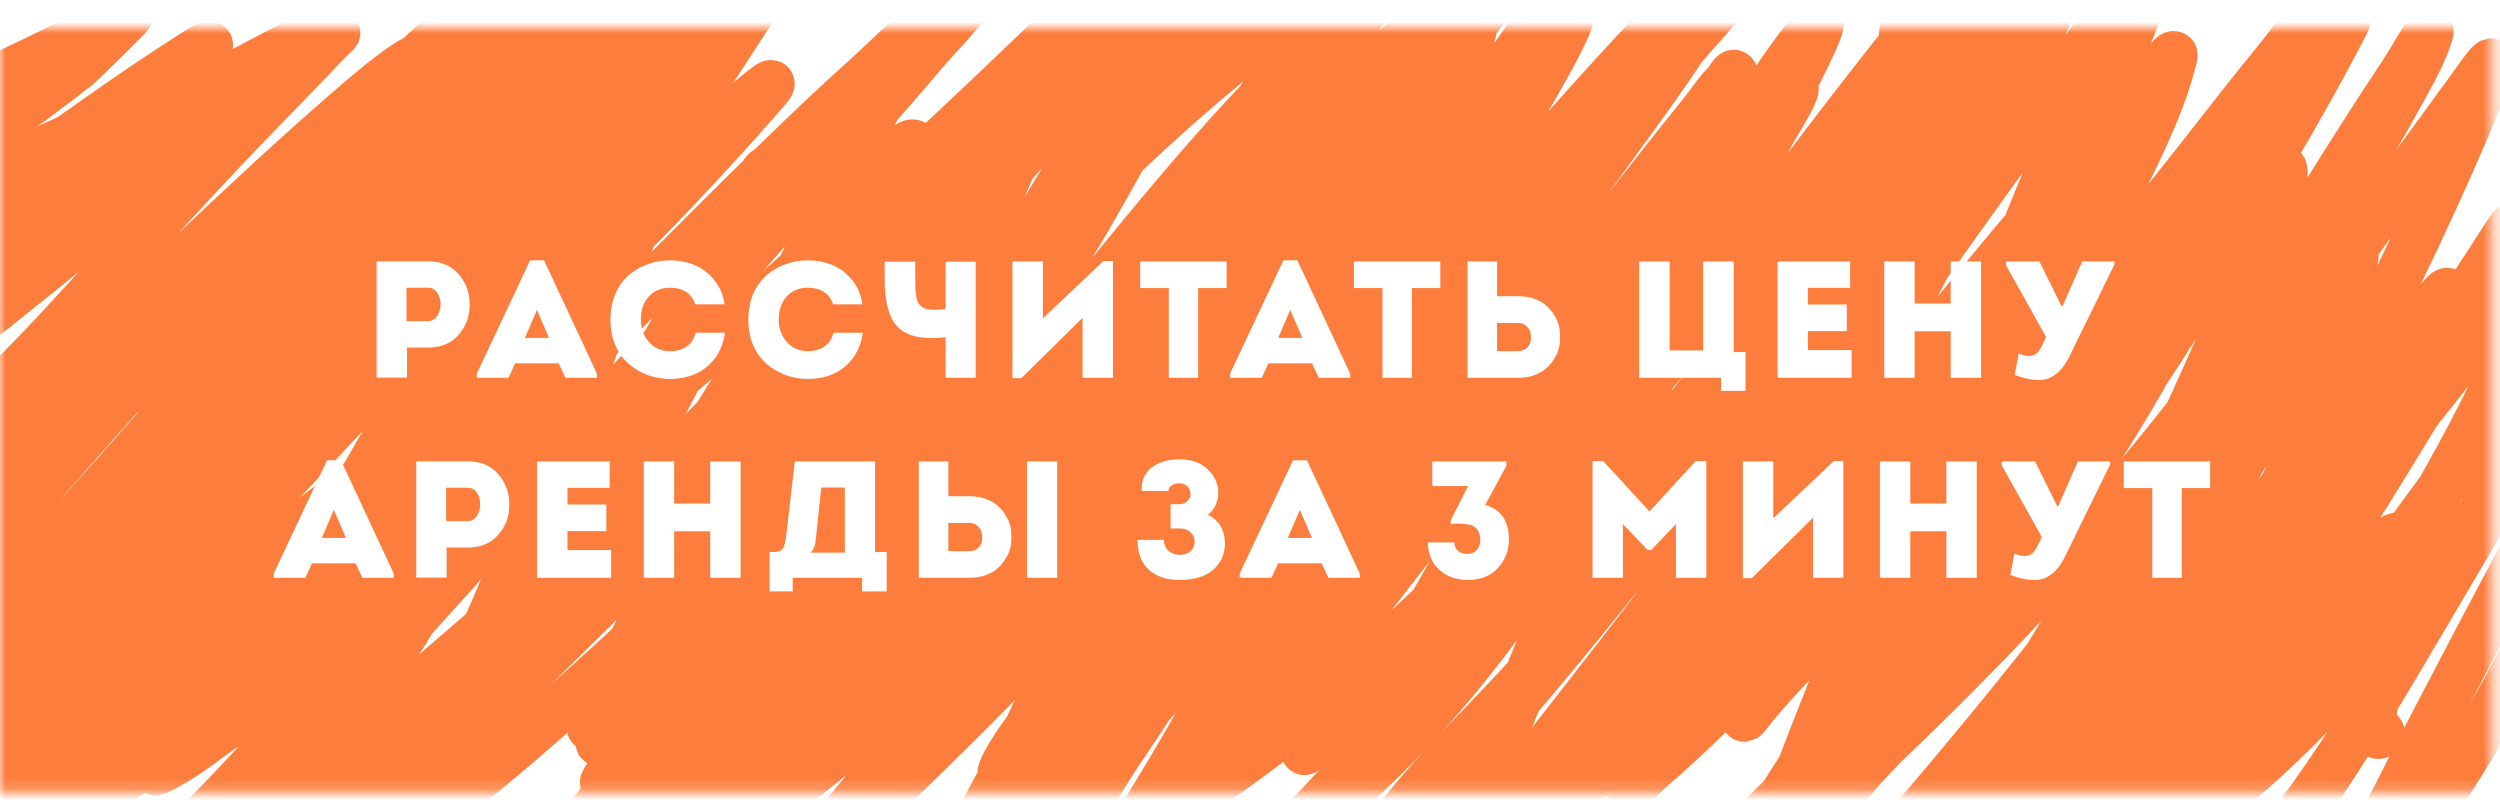 <?xml version="1.0" encoding="UTF-8"?> <svg xmlns="http://www.w3.org/2000/svg" width="225" height="72" viewBox="0 0 225 72" fill="none"><g filter="url(#filter0_d_464_20)"><mask id="mask0_464_20" style="mask-type:alpha" maskUnits="userSpaceOnUse" x="0" y="0" width="225" height="69"><rect width="224.353" height="68.817" fill="#567047"></rect></mask><g mask="url(#mask0_464_20)"><path d="M-14.13 4.88C-15.271 5.164 -16.175 6.281 -17.053 6.986C-19.874 9.253 -23.175 10.937 -26.237 12.848C-29.597 14.944 -33.456 16.839 -36.382 19.543C-37.387 20.473 -36.669 20.306 -35.839 20.023C-32.946 19.037 -30.094 17.87 -27.281 16.685C-18.849 13.133 -10.541 9.251 -2.232 5.422C1.172 3.853 4.544 2.229 7.891 0.541C8.737 0.115 10.562 -1.14 11.669 -1.169C11.857 -1.174 7.133 3.38 7.056 3.44C-2.359 10.892 -12.871 17.128 -23.315 23.006C-32.119 27.96 -41.089 32.677 -50.242 36.96C-51.793 37.685 -53.371 38.353 -54.917 39.087C-56.417 39.8 -55.139 39.454 -54.479 39.212C-47.871 36.794 -41.708 33.064 -35.422 29.951C-24.125 24.359 -12.658 19.188 -1.439 13.431C2.101 11.615 6.044 10.242 9.457 8.196C11.285 7.1 5.84 10.463 4.134 11.742C0.413 14.53 -3.439 17.097 -7.326 19.647C-7.827 19.976 -13.951 24.361 -10.707 22.109C-1.263 15.55 7.72 8.485 17.43 2.293C21.19 -0.105 16.408 3.794 15.719 4.337C7.695 10.663 -1.624 15.512 -10.457 20.586C-16.632 24.134 -22.667 27.842 -28.7 31.62C-29.065 31.849 -29.435 32.069 -29.806 32.288C-30.32 32.59 -30.834 32.823 -29.598 32.246C-25.313 30.244 -21.076 28.139 -16.886 25.947C-2.156 18.239 11.726 8.928 26.531 1.396C27.264 1.023 27.435 0.924 26.845 1.375C24.822 2.921 22.801 4.472 20.77 6.006C9.534 14.492 -1.911 22.651 -12.878 31.495C-17.903 35.547 -23.955 39.573 -28.095 44.615C-29 45.717 -27.645 45.079 -27.197 44.844C-24.102 43.218 -21.204 41.066 -18.389 39.025C-8.592 31.922 0.868 24.322 10.25 16.685C16.754 11.392 23.798 6.439 29.996 0.791C30.338 0.48 30.451 0.289 30.08 0.666C28.469 2.304 26.912 3.993 25.3 5.63C18.456 12.585 11.989 19.829 5.366 26.989C1.765 30.882 -1.954 34.499 -6.031 37.878C-8.047 39.548 -4.142 37.331 -4.028 37.252C10.702 27.089 23.945 14.956 38.388 4.421C41.706 2 41.144 3.019 38.784 5.672C31.116 14.293 22.549 22.321 13.945 29.993C6.331 36.782 -1.782 42.704 -10.29 48.307C-12.183 49.554 -14.18 50.746 -15.925 52.207C-16.103 52.356 -16.285 52.504 -16.427 52.687C-16.641 52.965 -15.818 52.329 -15.55 52.103C5.26 34.574 24.131 14.864 44.211 -3.464C47.187 -6.18 48.733 -7.563 51.642 -10.013C52.647 -10.86 55.3 -13.626 54.752 -12.433C54.076 -10.957 51.734 -8.835 50.828 -7.802C46.976 -3.411 43.087 0.949 39.139 5.255C29.346 15.938 19.554 26.639 7.954 35.416C-2.805 43.557 -14.58 50.522 -26.154 57.443C-27.487 58.24 -31.117 60.533 -27.657 58.194C-17.014 50.998 -6.997 42.494 2.568 33.956C12.132 25.42 21.133 16.274 30.81 7.862C32.391 6.489 34.632 4.538 36.488 3.294C38.026 2.264 38.26 2.717 37.594 4.296C34.589 11.429 29.497 17.874 25.029 24.111C18.126 33.745 10.99 42.908 1.838 50.518C1.616 50.702 -1.192 52.916 -1.773 53.563C-2.476 54.346 0.318 53.066 1.191 52.478C12.608 44.797 22.531 34.041 31.791 23.986C38.678 16.509 45.035 8.469 52.352 1.396C57.799 -3.869 49.685 5.935 49.158 6.548C32.173 26.292 11.839 42.555 -9.204 57.735C-10.785 58.875 -15.603 62.19 -13.963 61.135C-4.733 55.191 4.024 48.226 12.567 41.361C23.052 32.935 33.106 24.029 42.855 14.767C45.967 11.809 49.067 8.835 52.143 5.839C52.739 5.258 54.412 3.447 54.001 4.17C53.644 4.799 52.189 6.379 51.997 6.59C48.422 10.52 44.762 14.365 41.226 18.333C32.662 27.946 24.317 37.622 14.759 46.283C7.418 52.935 -0.309 59.126 -7.785 65.619C-9.983 67.529 -11.407 69.151 -7.66 66.62C1.423 60.486 9.265 52.306 17.013 44.636C30.779 31.007 43.033 16.053 56.422 2.085C58.147 0.286 62.01 -3.57 64.104 -5.424C66.603 -7.637 66.237 -6.555 64.918 -4.34C56.635 9.565 47.615 23.421 37.907 36.355C29.805 47.15 20.626 56.747 10.334 65.452C9.555 66.111 3.007 72.179 7.536 68.081C27.709 49.826 44.634 28.374 64.166 9.51C65.74 7.991 66.879 6.933 68.508 5.63C70.36 4.15 68.823 5.824 68.445 6.256C60.506 15.332 51.892 23.93 42.896 31.954C32.325 41.383 20.963 49.68 9.185 57.526C5.203 60.179 1.143 62.724 -2.817 65.411C-3.558 65.913 -5.582 67.536 -4.716 67.309C-3.458 66.978 -2.019 65.913 -1.105 65.244C4.191 61.365 9.055 56.782 13.84 52.312C28.787 38.346 41.831 22.826 55.42 7.591C58.743 3.866 62.058 0.286 65.523 -3.297C66.895 -4.715 69.762 -8.433 71.89 -9.283C72.474 -9.517 71.618 -8.035 71.305 -7.489C68.83 -3.171 66.043 1.017 63.311 5.172C54.825 18.072 45.945 30.695 35.507 42.112C30.178 47.941 24.498 53.398 18.683 58.736C15.619 61.549 12.046 64.233 9.415 67.496C8.68 68.409 8.429 69.008 9.832 68.289C14.143 66.081 18.132 62.166 21.689 59.028C37.283 45.27 51.561 30.144 66.316 15.517C70.175 11.692 74.006 7.965 78.047 4.337C80.341 2.279 83.832 -1.469 86.856 -2.775C88.744 -3.591 84.553 0.641 83.224 2.21C79.167 7.001 74.959 11.665 70.783 16.352C61.483 26.792 52.188 37.218 41.519 46.304C33.102 53.473 24.012 59.717 15.051 66.162C14.714 66.404 13.709 67.116 14.091 66.954C16.099 66.103 18.353 64.256 20.04 63.095C34.704 53.002 48.752 42.067 62.204 30.41C72.782 21.244 83.163 11.796 93.243 2.085C94.765 0.619 96.39 -1.372 98.107 -2.692C99.15 -3.494 96.457 -0.643 95.623 0.374C87.811 9.911 80.082 19.506 72.057 28.867C60.739 42.067 48.59 53.563 35.006 64.389C30.94 67.628 30.962 67.606 27.345 70.542C26.209 71.465 22.57 73.576 24.026 73.42C24.938 73.323 25.667 72.585 26.406 72.044C31.016 68.663 35.22 64.641 39.431 60.801C52.878 48.542 65.769 35.764 78.59 22.86C84.22 17.193 89.892 11.57 95.602 5.985C97.528 4.101 99.789 1.369 102.094 -0.21C102.811 -0.701 100.995 1.137 100.424 1.793C96.696 6.069 92.991 10.366 89.215 14.6C76.53 28.821 62.934 41.567 47.635 52.958C40.788 58.056 32.968 62.555 26.615 68.289C17.744 76.296 45.093 53.111 53.917 45.053C67.065 33.046 79.149 20.061 91.052 6.84C95.121 2.321 107.185 -11.32 103.576 -6.426C87.779 14.997 68.396 33.659 50.035 52.812C44.948 58.118 38.088 64.112 35.34 71.188C33.633 75.584 43.858 66.91 47.426 63.825C60.56 52.47 72.708 40.086 84.894 27.74C94.962 17.541 105.021 6.864 116.705 -1.545C120.819 -4.506 116.341 1.78 115.808 2.627C109.982 11.883 103.68 21.155 96.75 29.618C88.872 39.237 79.719 47.467 70.053 55.232C67.019 57.669 57.888 64.93 61.077 62.699C68.864 57.252 75.807 49.91 82.723 43.468C98.757 28.533 114.121 12.907 129.856 -2.337C132.534 -4.932 135.189 -7.551 137.913 -10.097C138.969 -11.084 141.612 -13.658 139.395 -10.013C130.886 3.978 118.191 15.93 106.039 26.698C94.694 36.75 82.661 46.069 69.907 54.272C64.934 57.47 49.656 66.382 55.045 63.95C55.542 63.726 57.341 62.397 57.383 62.365C62.13 58.77 66.681 54.892 71.18 50.998C85.421 38.671 98.42 25.259 111.111 11.367C111.405 11.045 118.234 3.572 119.127 2.585C120.455 1.115 122.407 -0.693 123.427 -2.504C124.257 -3.979 121.2 0.048 120.149 1.375C115.317 7.484 110.649 13.72 105.851 19.856C94.511 34.358 82.819 48.648 69.74 61.635C64.873 66.467 59.808 71.018 54.419 75.256C53.36 76.088 50.156 78.551 51.246 77.759C52.269 77.015 53.28 75.976 54.126 75.131C58.883 70.377 63.449 65.403 67.945 60.405C79.08 48.026 89.382 35 99.902 22.109C106.179 14.417 112.619 6.675 120.003 -0.001C120.333 -0.299 120.679 -0.579 121.026 -0.856C121.612 -1.325 121.569 -1.282 121.172 -0.648C119.385 2.209 117.487 5.025 115.578 7.8C107.471 19.583 98.918 31.17 89.987 42.341C81.701 52.706 72.516 61.668 62.601 70.417C58.216 74.286 63.103 70.559 64.438 69.332C79.942 55.072 94.116 39.19 108.398 23.736C119.977 11.206 131.17 -1.962 144.091 -13.163C144.772 -13.753 146.935 -15.632 148.12 -16.312C148.971 -16.802 147.482 -14.44 146.972 -13.601C128.501 16.806 103.633 42.407 76.064 64.639C71.992 67.923 68.191 70.922 64.271 74.338C62.317 76.04 59.583 78.202 58.134 80.512C54.825 85.786 67.404 72.156 71.535 67.496C81.388 56.384 90.493 44.781 99.38 32.892C105.519 24.68 111.683 16.239 118.96 8.968C119.043 8.884 119.743 8.093 119.377 8.801C118.141 11.195 116.356 13.47 114.868 15.684C107.225 27.06 100.153 38.822 92.241 50.017C86.499 58.143 80.168 65.732 73.873 73.42C73.45 73.937 72.267 75.493 72.829 75.131C75.185 73.612 77.404 71.227 79.383 69.332C90.227 58.947 100.646 48.056 110.381 36.626C120.539 24.698 129.481 11.714 139.875 -0.001C144.388 -5.088 137.205 7.004 137.203 7.007C129.372 22.054 122.609 37.662 112.113 51.144C105.193 60.032 96.831 67.971 88.275 75.277C81.788 80.816 91.717 69.491 91.907 69.249C102.939 55.256 114.216 41.447 125.347 27.532C134.653 15.898 144.356 4.646 154.862 -5.925C157.86 -8.941 155.247 -4.524 154.549 -3.255C151.9 1.564 148.608 5.986 145.386 10.428C140.292 17.449 135.205 24.494 129.835 31.307C121.125 42.357 111.739 53.145 101.426 62.741C98.537 65.428 95.472 68.016 92.241 70.291C92.027 70.443 91.468 70.949 91.573 70.709C92.164 69.368 93.633 68.623 94.663 67.58C112.42 49.585 127.913 30.152 142.964 9.886C144.973 7.181 144.812 7.371 146.471 5.046C146.665 4.775 146.853 4.499 147.055 4.233C147.118 4.151 147.008 4.439 146.951 4.525C140.117 14.887 133.846 25.563 127.393 36.167C118.755 50.36 109.715 64.076 99.046 76.841C96.535 79.845 93.941 82.972 91.114 85.706C89.588 87.181 93.965 82.559 95.373 80.971C116.068 57.62 133.705 31.857 153.255 7.591C154.011 6.652 154.647 5.594 155.551 4.796C156.637 3.839 154.201 7.359 153.443 8.592C146.341 20.141 138.627 31.295 130.482 42.133C122.502 52.749 114.116 63.095 105.058 72.815C103.899 74.058 100.799 78.162 98.838 78.969C98.642 79.049 99.008 78.579 99.13 78.405C99.838 77.396 103.023 73.399 103.221 73.149C121.225 50.368 139.359 27.33 159.872 6.715C163.54 3.028 160.234 8.073 159.413 9.573C152.57 22.062 146.104 34.995 138.101 46.784C130.55 57.907 121.151 67.266 112.03 77.05C111.823 77.271 109.328 79.944 108.857 80.679C107.734 82.43 111.937 77.871 113.324 76.32C135.066 51.991 152.635 24.48 173.064 -0.877C173.851 -1.854 174.354 -3.215 175.485 -3.756C175.677 -3.847 175.335 -3.358 175.235 -3.172C174.804 -2.368 172.427 1.662 172.375 1.751C165.2 14.154 158.555 26.84 149.038 37.69C140.663 47.239 130.599 54.9 120.588 62.616C119.575 63.396 116.628 65.847 117.561 64.973C120.51 62.21 123.385 59.357 126.224 56.483C143.918 38.57 158.693 18.219 175.736 -0.231C176.078 -0.601 175.27 0.663 175.026 1.104C172.563 5.562 170.101 10.022 167.553 14.433C159.104 29.064 150.06 43.514 139.124 56.441C134.462 61.951 128.861 66.822 124.637 72.69C124.3 73.159 123.647 74.298 124.804 73.295C127.931 70.583 130.699 67.25 133.404 64.159C151.831 43.104 167.668 20.045 184.503 -2.254C186.093 -4.361 182.563 2.66 181.434 5.046C175.513 17.561 169.323 30.117 162.001 41.882C155.858 51.752 148.356 60.178 140.313 68.498C138.799 70.064 134.741 75.105 135.742 73.17C137.138 70.472 140.305 67.353 142.046 65.077C159.446 42.333 174.943 18.198 192.435 -4.465C195.125 -7.951 192.108 -0.607 192.017 -0.377C187.486 11.118 181.239 21.998 174.379 32.246C168.49 41.043 161.922 49.319 155.196 57.484C152.914 60.255 150.593 62.993 148.287 65.744C147.675 66.475 145.688 68.001 146.638 68.081C147.357 68.14 147.886 67.341 148.433 66.871C152.557 63.328 156.394 59.361 160.164 55.461C173.517 41.65 185.929 26.98 197.799 11.888C201.088 7.707 202.216 6.205 205.376 2.335C206.164 1.37 208.148 -1.647 209.468 -2.504C211.002 -3.501 207.772 0.738 206.879 2.335C203.494 8.391 200.071 14.427 196.609 20.44C189.93 32.044 183.201 43.808 174.734 54.23C171.055 58.76 166.943 62.863 162.794 66.954C161.186 68.54 159.094 70.191 157.701 72.023C155.683 74.675 162.869 67.77 165.09 65.285C175.084 54.109 184.173 42.173 192.664 29.826C199.066 20.517 205.121 11 210.386 1C211.683 -1.464 211.446 -1.14 210.115 1.125C207.245 6.008 204.385 10.897 201.494 15.768C190.046 35.055 178.069 54.236 162.794 70.771C162.429 71.167 163.433 69.904 163.733 69.457C166.147 65.86 168.394 62.151 170.768 58.527C178.871 46.161 187.323 33.887 196.484 22.276C198.058 20.281 200.622 17.183 202.412 15.225C203.289 14.267 205.533 11.632 205.564 12.931C205.623 15.393 203.63 19.039 202.788 21.149C200.511 26.858 198.05 32.497 195.357 38.024C189.917 49.186 183.182 59.014 174.984 68.331C172.53 71.121 169.961 73.809 167.407 76.507C166.009 77.984 170.188 73.539 171.519 72.002C189.812 50.874 205.86 27.965 222.347 5.443C223.42 3.976 225.18 1.281 223.703 4.88C219.773 14.459 215.303 23.929 210.386 33.038C204.947 43.115 198.404 52.013 190.827 60.572C187.001 64.894 182.756 69.045 179.284 73.671C177.409 76.169 183.442 68.985 185.212 66.412C192.31 56.095 198.513 45.241 204.333 34.165C206.634 29.785 208.669 24.522 211.722 20.565C212.408 19.675 211.407 22.796 211.117 23.882C209.846 28.624 208.432 33.345 206.754 37.961C203.065 48.111 198.251 57.686 192.247 66.662C190.75 68.9 189.041 71.051 187.675 73.379C187.583 73.537 187.479 73.698 187.446 73.879C187.376 74.261 188.017 73.348 188.26 73.045C202.511 55.244 214.509 35.852 228.003 17.52C228.207 17.242 233.673 9.209 231.364 14.099C226.798 23.768 219.434 32.242 212.807 40.527C204.864 50.457 196.834 60.411 188.009 69.582C185.287 72.412 182.416 75.088 179.639 77.863C179.372 78.13 177.956 79.763 179.284 78.301C194.957 61.057 209.986 43.087 222.618 23.485C223.744 21.738 224.335 20.84 225.331 19.147C225.559 18.761 226.53 17.084 225.457 18.771C221.713 24.658 217.72 30.383 213.914 36.23C207.721 45.742 201.908 55.488 195.774 65.035C194.291 67.344 192.634 69.544 191.161 71.856C190.601 72.735 192.714 70.455 193.395 69.666C199.793 62.245 205.227 53.999 210.595 45.825C216.996 36.076 222.515 25.504 229.924 16.456C232.904 12.816 230.238 19.04 229.924 19.856C225.574 31.143 219.861 42.086 213.016 52.061C208.566 58.547 203.418 64.47 198.196 70.333C197.305 71.334 194.723 74.411 195.524 73.337C197.419 70.794 199.486 68.355 201.452 65.87C208.612 56.816 215.274 47.418 222.117 38.128C224.968 34.257 227.866 30.424 230.905 26.698C231.164 26.38 232.914 23.795 233.681 23.527C234.051 23.398 233.508 24.297 233.347 24.653C231.655 28.392 229.602 31.99 227.669 35.604C221.509 47.125 215.513 58.745 207.923 69.415C205.155 73.307 200.71 77.245 198.739 81.638C196.007 87.727 207.046 71.161 210.636 65.536C217.703 54.465 223.953 42.902 231.009 31.829C231.372 31.26 237.199 20.828 238.941 21.191C240.214 21.456 236.599 33.524 236.561 33.643C232.742 45.698 227.284 57.404 220.405 68.018C217.632 72.297 214.494 77.472 210.595 80.888C209.565 81.789 211.226 78.206 211.805 76.966C214.134 71.979 216.653 67.079 219.195 62.198C224.299 52.398 229.473 42.634 234.954 33.038C236.522 30.293 238.082 27.547 239.609 24.779C239.97 24.124 240.097 24.017 239.442 24.612C234.611 29.001 230.648 34.402 226.626 39.505C219.839 48.113 213.209 56.966 205.251 64.555C200.93 68.676 195.912 72.692 190.556 75.423C189.246 76.091 190.368 74.75 190.64 74.338C192.906 70.897 195.157 67.446 197.403 63.992C203.159 55.139 208.531 46.195 213.35 36.793C215.459 32.678 222.548 20.861 219.549 24.382C205.318 41.092 192.077 58.951 175.318 73.295C174.407 74.075 173.669 75.35 172.48 75.506C172.285 75.532 172.554 75.115 172.647 74.943C173.541 73.282 174.687 71.769 175.715 70.187C182.946 59.052 189.675 47.628 196.442 36.209C202.84 25.413 209.256 14.614 216.189 4.15C216.987 2.945 219.077 -0.798 218.652 0.583C218.101 2.371 217 4.29 216.126 5.881C203.928 28.092 187.887 47.169 169.599 64.576C169.171 64.984 162.41 72.393 165.925 67.309C173.246 56.721 180.252 46.021 186.841 34.957C191.995 26.303 196.818 17.101 203.038 9.135C204.844 6.823 205.097 7.818 204.312 10.24C202.758 15.037 200.197 19.537 197.653 23.861C192.278 32.996 185.992 41.341 179.222 49.475C174.442 55.217 168.206 61.051 165.132 67.997C165.008 68.278 164.741 68.915 165.049 68.915C166.091 68.915 168.418 65.643 168.597 65.411C178.316 52.813 185.8 38.274 193.562 24.445C198.442 15.749 202.796 6.341 208.612 -1.795C213.105 -8.081 202.771 12.525 199.323 19.439C193.958 30.195 187.916 40.756 180.244 50.059C175.263 56.099 169.51 61.431 163.921 66.892C162.391 68.387 160.275 71.225 161.792 67.246C167.091 53.355 173.059 39.699 178.992 26.072C182.656 17.656 185.782 8.124 190.744 0.332C194.412 -5.427 186.414 13.309 183.584 19.522C179.086 29.399 175.096 40.065 168.722 48.932C165.324 53.66 160.784 57.334 157.242 61.906C156.222 63.222 158.586 58.859 159.35 57.38C165.968 44.58 173.163 32.077 180.996 19.981C183.02 16.855 184.742 14.271 186.778 11.241C187.448 10.245 189 7.184 188.97 8.384C188.929 10.015 187.356 12.73 186.757 13.974C184.54 18.573 181.997 23.033 179.368 27.407C173.829 36.619 167.35 45.016 160.185 53.021C155.944 57.758 150.903 61.912 146.868 66.808C145.17 68.868 149.536 62.184 150.854 59.862C158.186 46.949 164.697 33.832 170.476 20.148C174.009 11.781 177.013 2.824 181.58 -5.07C181.915 -5.648 182.361 -6.422 182.123 -5.174C181.454 -1.664 179.888 1.89 178.575 5.172C174.572 15.172 169.863 24.91 164.234 34.102C159.167 42.378 153.211 50.027 147.619 57.943C147.104 58.672 146.215 59.927 145.657 60.78C144.825 62.052 147.361 58.262 148.183 56.984C156.078 44.707 162.72 31.909 169.223 18.855C171.793 13.695 172.6 12.038 175.11 7.174C176.1 5.255 177.283 2.061 178.7 0.291C180.051 -1.397 177.223 4.357 176.362 6.34C173.856 12.108 171.011 17.731 167.971 23.235C161.4 35.133 153.749 46.124 145.386 56.817C141.88 61.299 138.412 65.817 134.844 70.25C134.178 71.077 133.505 71.9 132.82 72.711C132.216 73.425 131.787 75.051 130.899 74.755C130.592 74.653 154.973 16.108 157.304 11.054C158.459 8.551 159.418 6.553 160.665 4.191C161.631 2.361 161.627 2.736 161.041 4.379C157.44 14.473 152.502 24.245 147.431 33.664C142.029 43.7 135.843 53.505 128.186 61.99C125.98 64.435 123.57 66.7 121.214 68.998C120.875 69.329 119.825 70.154 119.982 69.707C122.272 63.195 126.119 56.868 129.48 50.893C135.98 39.337 142.858 28.001 149.31 16.414C152.088 11.425 151.535 12.408 153.902 8.05C154.578 6.805 156.189 3.006 156.115 4.421C156.021 6.207 154.189 9.264 153.568 10.657C151.227 15.907 148.851 21.149 146.346 26.322C141.454 36.423 135.969 46.055 129.563 55.273C127.225 58.639 124.829 61.962 122.55 65.369C122.245 65.824 121.939 66.279 121.652 66.746C121.055 67.719 121.711 66.903 121.965 66.558C126.988 59.737 130.912 51.909 135.366 44.719C143.714 31.245 151.28 17.145 160.206 4.045C160.502 3.611 162.689 0.497 163.504 -0.252C164.528 -1.192 162.707 2.427 162.084 3.67C156.477 14.877 150.602 26.059 143.027 36.084C131.859 50.863 116.943 63.469 101.259 73.337C100.926 73.546 101.673 72.667 101.885 72.336C104.142 68.808 106.279 65.199 108.335 61.552C117.369 45.529 125.398 28.894 132.736 12.034C135.527 5.622 143.896 -13.616 141.169 -7.177C137.096 2.444 131.556 11.601 126.599 20.774C120.281 32.467 113.974 44.191 107.02 55.524C104.665 59.362 103.189 61.615 100.716 65.265C99.472 67.1 97.793 70.238 96.082 71.877C95.496 72.438 96.692 70.374 97.001 69.624C98.837 65.16 100.698 60.701 102.469 56.212C108.037 42.106 112.293 27.532 117.415 13.265C118.82 9.351 122.688 -2.38 122.216 1.751C121.415 8.751 117.737 16.237 115.119 22.651C111.018 32.695 106.385 42.514 100.633 51.727C97.384 56.931 93.25 61.751 90.321 67.142C81.032 84.241 109.386 33.201 119.544 16.602C121.814 12.893 124.361 8.854 126.725 5.172C128.366 2.615 130.088 -0.955 132.319 -3.13C133.05 -3.843 132.884 -1.079 132.653 -0.085C131.64 4.271 129.837 8.517 128.061 12.597C123.511 23.047 117.452 32.517 110.527 41.549C104.597 49.282 97.441 56.109 91.782 64.034C91.349 64.641 90.456 66.022 90.154 66.829C89.755 67.897 91.529 64.994 92.033 63.971C97.146 53.602 100.821 42.579 105.893 32.183C108.785 26.256 112.224 20.625 115.244 14.767C115.444 14.38 116.059 13.229 115.829 13.598C114.699 15.405 113.618 17.204 112.426 18.98C106.674 27.552 100.544 35.876 93.577 43.509C89.407 48.079 85.04 52.522 80.448 56.671C77.834 59.033 74.933 61.703 71.744 63.325C67.091 65.691 73.103 55.122 73.267 54.815C80.03 42.181 87.935 30.086 95.456 17.895C99.083 12.015 103.027 6.338 106.644 0.458C106.85 0.123 107.562 -1.218 106.832 0.416C105.648 3.067 104.292 5.655 102.929 8.217C97.487 18.444 91.338 28.338 84.706 37.836C78.072 47.336 69.919 55.127 62.559 63.971C61.939 64.717 59.933 67.659 62.184 65.411C64.528 63.068 66.411 60.167 68.278 57.464C72.473 51.39 76.477 45.181 80.385 38.92C87.48 27.556 94.119 15.915 101.238 4.567C101.581 4.02 104.18 -1.065 105.392 -1.67C105.561 -1.755 105.3 -1.301 105.225 -1.128C104.569 0.382 103.48 2.365 102.741 3.67C97.077 13.661 90.463 23.206 84.142 32.788C76.892 43.779 68.844 53.824 59.303 62.908C57.588 64.54 56.848 65.165 55.253 66.746C54.894 67.102 53.727 68.799 54.669 67.288C58.85 60.578 62.029 53.139 65.857 46.221C71.645 35.762 77.401 25.188 83.892 15.142C85.497 12.657 87.339 9.331 89.57 7.257C90.314 6.566 90.12 9.281 89.945 10.282C88.626 17.848 85.775 24.949 82.097 31.662C76.073 42.656 69.111 52.709 61.432 62.574C60.392 63.911 59.274 65.351 58.343 66.787C58.151 67.083 57.978 67.39 57.821 67.705C57.484 68.378 57.743 68.139 58.092 67.684C65.189 58.444 70.109 46.985 75.417 36.709C80.999 25.905 86.543 15.045 92.617 4.504C93.082 3.698 93.548 2.891 94.078 2.126C94.736 1.178 95.002 1.023 94.767 2.231C94.142 5.452 92.635 8.718 91.406 11.721C87.765 20.627 83.374 28.756 77.546 36.438C71.114 44.919 63.511 52.18 56.088 59.758C55.954 59.895 52.07 64.885 53.375 62.24C58.088 52.686 63.111 43.301 68.07 33.873C69.968 30.263 72.847 24.745 74.833 21.149C76.648 17.861 78.564 13.715 81.241 10.949C83.146 8.981 82.506 12.691 82.389 13.348C81.607 17.734 79.918 22.044 78.381 26.197C73.33 39.852 66.522 54.019 57.466 65.557C57.262 65.817 56.662 66.529 56.715 66.203C57.054 64.082 58.3 61.618 59.011 59.654C63.89 46.165 68.064 32.413 73.205 19.022C75.144 13.969 76.959 7.735 80.093 3.211C82.573 -0.369 77.032 11.374 75.167 15.309C70.331 25.51 64.808 35.411 57.925 44.385C52.163 51.899 45.544 58.369 39.056 65.202C37.982 66.332 35.261 70.571 37.845 66.6C42.634 59.237 46.579 51.304 50.995 43.718C55.729 35.587 60.455 27.477 65.022 19.251C66.197 17.135 67.385 14.96 68.779 12.973C69.218 12.348 68.541 14.489 68.278 15.204C65.081 23.918 60.797 32.349 56.172 40.381C50.443 50.329 43.412 59.069 36.384 68.081C35.767 68.871 34.714 69.581 34.714 70.584C34.714 72.101 36.684 68.247 37.407 66.912C43.605 55.466 48.37 43.288 52.686 31.036C55.943 21.789 59.106 12.518 61.641 3.044C61.908 2.044 62.258 1.061 62.434 0.04C62.713 -1.579 61.111 3.05 60.43 4.546C52.841 21.229 46.633 38.496 36.718 54.022C36.496 54.369 33.074 60.19 33.357 56.608C33.628 53.178 34.708 49.681 35.59 46.388C37.242 40.23 38.954 34.044 41.268 28.095C44.27 20.378 48.2 12.372 54.001 6.34C56.023 4.237 58.041 1.776 57.383 6.173C54.163 27.686 40.282 45.297 23.943 58.819C21.614 60.747 20.71 61.414 18.495 63.221C17.546 63.995 14.975 66.58 15.677 65.578C21.129 57.795 26.836 50.339 31.708 42.133C38.834 30.131 45.027 17.607 51.747 5.38C53.459 2.264 55.156 -0.884 57.007 -3.923C57.319 -4.435 58.129 -5.444 56.882 -3.86C51.945 2.409 47.172 8.82 42.145 15.017C31.203 28.504 18.768 40.622 4.739 50.893C-0.468 54.706 -5.909 58.028 -11.709 60.843C-12.586 61.268 -8.88 56.76 -8.829 56.692C-2.966 48.965 3.284 41.603 9.749 34.373C16.316 27.029 22.906 19.491 30.915 13.661C33.196 12 32.045 13.49 31.207 15.017C26.194 24.148 19.665 32.52 12.922 40.422C7.846 46.37 2.115 51.617 -3.234 57.297C-3.971 58.079 -5.998 59.061 -5.238 59.821C-4.409 60.649 -3.353 58.418 -2.504 57.61C16.234 39.777 31.354 18.992 47.906 -0.752C50.37 -3.692 49.108 -1.907 47.906 0.02C43.706 6.75 38.076 12.656 32.71 18.458C25.149 26.634 17.116 34.342 9.165 42.133C6.428 44.815 3.701 47.507 1.086 50.309C0.747 50.673 -0.486 51.762 -0.73 52.395C-1.776 55.114 3.262 48.148 5.199 45.971C15.523 34.364 25.804 22.741 35.966 10.991C39.38 7.044 42.59 3.348 46.069 -0.523C46.162 -0.627 51.973 -8.023 53.417 -7.761C54.271 -7.605 44.268 8.243 43.564 9.176C36.444 18.621 28.091 27.327 19.685 35.625C11.804 43.405 3.003 50.434 -3.944 59.111C-4.751 60.119 -6.353 62.575 -3.923 60.53C1.779 55.731 6.844 50 12.108 44.74C16.655 40.196 21.188 35.74 26.197 31.703C27.674 30.514 29.429 28.695 31.228 27.949C32.473 27.433 30.864 30.672 30.247 31.87C20.175 51.415 3.718 65.596 -12.481 79.907C-12.607 80.018 -15.22 82.064 -14.715 82.598C-13.072 84.337 -8.053 76.55 -7.701 76.09C-1.137 67.52 4.932 58.619 10.98 49.683C14.411 44.615 17.817 39.491 21.856 34.874C22.855 33.732 25.466 30.473 27.304 30.014C28.522 29.709 24.749 38.156 24.611 38.42C19.351 48.473 12.777 57.515 5.992 66.579C5.546 67.174 3.216 70.219 2.527 71.418C2.021 72.298 2.97 71.909 3.299 71.71C7.659 69.073 11.019 63.344 14.341 59.654C21.033 52.22 27.798 44.403 35.59 38.086C37.18 36.797 41.485 32.849 40.371 37.356C38.809 43.67 35.256 49.688 31.708 55.065C26.311 63.245 19.358 70.355 12.129 76.924C12.07 76.978 6.618 81.722 8.016 81.722C9.432 81.722 11.209 80.148 12.129 79.386C15.96 76.209 19.387 72.525 22.795 68.915C30.896 60.334 38.749 51.52 46.654 42.758C49.255 39.875 51.813 36.911 54.544 34.144C54.664 34.022 56.641 31.727 56.255 33.622C52.788 50.66 38.486 62.856 26.657 74.359C23.391 77.534 19.093 80.952 16.804 85.017C16.294 85.924 17.683 85.151 17.785 85.101C20.151 83.945 22.193 81.999 24.11 80.262C44.572 61.721 63.9 41.842 83.495 22.401C84.763 21.143 86.017 19.873 87.294 18.625C87.463 18.46 87.627 18.004 87.816 18.145C88.568 18.709 87.041 19.858 86.606 20.69C81.656 30.143 76.015 39.156 70.011 47.973C64.191 56.519 58.079 64.752 51.538 72.753C50.978 73.437 49.416 75.514 50.139 75.005C51.998 73.698 53.639 70.889 54.836 69.165C71.491 45.171 84.41 18.912 98.587 -6.551C100.085 -9.242 101.128 -10.14 99.672 -6.759C96.34 0.984 92 8.408 87.566 15.559C81.961 24.599 75.071 32.623 68.759 41.152C63.54 48.205 57.397 56.497 55.441 65.244C55.295 65.897 54.964 67.062 55.608 67.246C57.168 67.692 61.519 62.083 61.599 61.99C75.492 45.946 87.764 28.455 100.507 11.513C109.371 -0.273 118.398 -12.195 129.062 -22.445C129.957 -23.305 130.86 -24.159 131.818 -24.948C132.663 -25.644 133.896 -27.147 134.74 -26.45C136.223 -25.225 133.47 -16.956 133.342 -16.438C130.5 -4.995 127.154 6.376 123.301 17.52C119.535 28.413 114.313 38.958 111.195 50.059C110.04 54.17 110.962 55.24 113.783 51.561C121.193 41.895 127.908 31.7 135.325 22.025C144.16 10.499 153.159 -1.21 163.838 -11.119C163.924 -11.199 169.989 -17.497 171.645 -16.104C173.388 -14.637 172.025 -6.782 171.916 -5.508C169.871 18.391 160.883 40.565 147.723 60.446C146.236 62.693 141.243 68.824 143.486 67.33C145.442 66.027 147.579 62.424 148.767 60.822C153.678 54.2 158.535 47.548 163.608 41.048C171.029 31.54 178.699 22.207 186.507 13.014C189.027 10.047 191.575 7.105 194.084 4.129C194.556 3.568 195.816 1.872 195.649 2.585C194.456 7.678 191.405 13.045 189.22 17.728C182.893 31.29 175.531 44.324 167.908 57.192C163.815 64.102 159.21 70.711 155.154 77.634C153.306 80.789 158.5 74.641 158.536 74.588C172.992 53.349 185.531 30.42 202.016 10.616C206.2 5.589 202.771 17.645 202.537 18.688C200.16 29.301 196.438 39.778 192.163 49.767C188.014 59.462 182.69 68.308 176.779 77.008C175.37 79.082 173.884 81.15 172.667 83.349C172.594 83.482 172.438 83.619 172.48 83.766C172.59 84.152 172.96 83.12 173.147 82.765C183.226 63.647 191.191 43.24 204.959 26.28C205.012 26.215 209.769 20.06 210.177 21.858C212.109 30.367 208.575 40.927 206.044 48.849C202.915 58.648 198.463 67.975 193.311 76.862C191.168 80.559 188.339 84.195 186.674 88.146C185.288 91.434 190.678 82.234 192.518 79.177C197.543 70.829 202.685 62.738 208.424 54.856C208.86 54.257 211.976 50.014 212.599 49.183C213.162 48.431 214.536 45.996 215.709 45.762C217.359 45.432 214.932 55.105 214.728 56.004C214.245 58.13 213.375 60.692 213.642 62.908C213.708 63.452 214.011 64.049 214.31 63.45" stroke="#FD7D3C" stroke-width="4.242" stroke-linecap="round"></path></g></g><path d="M36.63 33.985H33.894V23.519H38.514C39.7 23.519 40.627 23.913 41.295 24.7C41.963 25.478 42.287 26.395 42.267 27.451C42.267 28.488 41.933 29.385 41.265 30.142C40.607 30.9 39.69 31.279 38.514 31.279H36.63V33.985ZM36.585 28.901H38.514C38.853 28.901 39.127 28.752 39.336 28.453C39.546 28.144 39.65 27.785 39.65 27.376C39.65 26.978 39.551 26.634 39.351 26.345C39.152 26.046 38.873 25.896 38.514 25.896H36.585V28.901ZM50.282 32.699H46.365L45.767 34H42.911V33.626L47.711 23.429H48.967L53.721 33.626V34H50.895L50.282 32.699ZM48.324 27.885L47.247 30.412H49.415L48.324 27.885ZM54.941 28.782C54.941 27.915 55.091 27.132 55.39 26.434C55.699 25.737 56.108 25.174 56.616 24.745C57.124 24.316 57.692 23.992 58.32 23.773C58.948 23.544 59.606 23.429 60.294 23.429C61.051 23.429 61.764 23.559 62.432 23.818C63.11 24.077 63.708 24.516 64.226 25.134C64.755 25.752 65.084 26.504 65.213 27.391H62.582C62.233 26.395 61.47 25.896 60.294 25.896C59.507 25.896 58.874 26.16 58.395 26.689C57.917 27.207 57.677 27.9 57.677 28.767C57.677 29.544 57.917 30.212 58.395 30.77C58.883 31.329 59.517 31.608 60.294 31.608C60.882 31.608 61.38 31.468 61.789 31.189C62.198 30.91 62.472 30.496 62.611 29.948H65.243C65.113 30.895 64.789 31.692 64.271 32.34C63.753 32.978 63.155 33.432 62.477 33.701C61.809 33.97 61.081 34.105 60.294 34.105C59.616 34.105 58.958 33.99 58.32 33.761C57.692 33.532 57.124 33.203 56.616 32.774C56.108 32.345 55.699 31.787 55.39 31.099C55.091 30.402 54.941 29.629 54.941 28.782ZM67.348 28.782C67.348 27.915 67.497 27.132 67.796 26.434C68.105 25.737 68.514 25.174 69.022 24.745C69.531 24.316 70.099 23.992 70.727 23.773C71.355 23.544 72.013 23.429 72.7 23.429C73.458 23.429 74.171 23.559 74.838 23.818C75.516 24.077 76.114 24.516 76.633 25.134C77.161 25.752 77.49 26.504 77.619 27.391H74.988C74.639 26.395 73.876 25.896 72.7 25.896C71.913 25.896 71.28 26.16 70.802 26.689C70.323 27.207 70.084 27.9 70.084 28.767C70.084 29.544 70.323 30.212 70.802 30.77C71.29 31.329 71.923 31.608 72.7 31.608C73.288 31.608 73.787 31.468 74.195 31.189C74.604 30.91 74.878 30.496 75.018 29.948H77.649C77.52 30.895 77.196 31.692 76.677 32.34C76.159 32.978 75.561 33.432 74.883 33.701C74.215 33.97 73.488 34.105 72.7 34.105C72.022 34.105 71.365 33.99 70.727 33.761C70.099 33.532 69.531 33.203 69.022 32.774C68.514 32.345 68.105 31.787 67.796 31.099C67.497 30.402 67.348 29.629 67.348 28.782ZM87.813 34H85.107V30.352C83.133 30.581 81.723 30.297 80.875 29.5C80.038 28.702 79.62 27.252 79.62 25.149V23.549H82.371V25.149C82.371 25.517 82.376 25.821 82.385 26.061C82.405 26.29 82.435 26.519 82.475 26.748C82.515 26.978 82.575 27.157 82.655 27.287C82.744 27.406 82.854 27.521 82.984 27.631C83.113 27.73 83.278 27.8 83.477 27.84C83.676 27.87 83.906 27.885 84.165 27.885C84.434 27.885 84.748 27.865 85.107 27.825V23.549H87.813V34ZM97.431 28.602L91.929 34.03H91.122V23.534H93.858V28.647L99.315 23.489H100.167V34H97.431V28.602ZM105.189 25.926H102.618V23.534H110.393V25.926H107.836V34H105.189V25.926ZM118.077 32.699H114.16L113.562 34H110.706V33.626L115.505 23.429H116.761L121.516 33.626V34H118.69L118.077 32.699ZM116.118 27.885L115.042 30.412H117.21L116.118 27.885ZM124.425 25.926H121.853V23.534H129.628V25.926H127.071V34H124.425V25.926ZM134.735 23.534V26.659H136.664C137.202 26.659 137.696 26.744 138.144 26.913C138.593 27.072 138.962 27.297 139.251 27.586C139.55 27.865 139.799 28.189 139.998 28.558C140.208 28.926 140.332 29.315 140.372 29.724C140.422 30.122 140.422 30.526 140.372 30.935C140.332 31.334 140.208 31.717 139.998 32.086C139.799 32.455 139.55 32.784 139.251 33.073C138.962 33.352 138.593 33.576 138.144 33.746C137.696 33.915 137.202 34 136.664 34H132.074V23.534H134.735ZM136.664 29.066H134.735V31.593C134.875 31.593 135.074 31.598 135.334 31.608C135.593 31.608 135.832 31.608 136.051 31.608C136.27 31.608 136.475 31.603 136.664 31.593C136.953 31.593 137.197 31.508 137.397 31.339C137.596 31.159 137.716 30.945 137.756 30.696C137.796 30.447 137.791 30.202 137.741 29.963C137.691 29.714 137.566 29.505 137.367 29.335C137.178 29.156 136.943 29.066 136.664 29.066ZM154.899 34H147.527V23.534H150.264V31.533H153.284V23.534H156.035V31.683H157.096V35.181H154.899V34ZM166.511 23.534V25.911H162.714V27.406H166.212V29.799H162.714V31.503H166.646V34H159.978V23.534H166.511ZM178.297 34H175.561V29.814H172.317V34H169.58V23.534H172.317V27.317H175.561V23.534H178.297V34ZM183.791 31.084L184.149 30.337L180.546 23.878V23.534H183.551L185.54 27.556H185.63L187.394 23.534H190.294V23.818L186.512 31.533C186.233 32.161 185.949 32.664 185.659 33.043C185.37 33.422 185.022 33.721 184.613 33.94C184.214 34.15 183.746 34.234 183.207 34.194C182.669 34.164 182.041 34.015 181.323 33.746L181.682 31.817C182.161 32.026 182.569 32.086 182.908 31.997C183.257 31.907 183.551 31.603 183.791 31.084ZM32.001 50.699H28.084L27.486 52H24.63V51.626L29.43 41.429H30.686L35.44 51.626V52H32.614L32.001 50.699ZM30.043 45.885L28.966 48.412H31.134L30.043 45.885ZM40.198 51.985H37.462V41.519H42.082C43.268 41.519 44.195 41.913 44.863 42.7C45.531 43.478 45.855 44.395 45.835 45.451C45.835 46.488 45.501 47.385 44.833 48.142C44.175 48.9 43.258 49.279 42.082 49.279H40.198V51.985ZM40.153 46.901H42.082C42.421 46.901 42.695 46.752 42.904 46.453C43.113 46.144 43.218 45.785 43.218 45.376C43.218 44.978 43.118 44.634 42.919 44.345C42.72 44.046 42.441 43.896 42.082 43.896H40.153V46.901ZM54.868 41.534V43.911H51.071V45.406H54.569V47.799H51.071V49.503H55.003V52H48.335V41.534H54.868ZM66.654 52H63.918V47.813H60.674V52H57.938V41.534H60.674V45.317H63.918V41.534H66.654V52ZM73.912 43.881L73.433 48.441C73.383 49.089 73.224 49.523 72.955 49.742H76.035V43.881H73.912ZM69.262 49.682H69.651C70.039 49.672 70.303 49.578 70.443 49.398C70.583 49.209 70.682 48.86 70.742 48.352L71.534 41.534H78.756V49.682H79.803V53.226H77.59V52H71.34V53.226H69.262V49.682ZM85.353 41.534V44.659H87.282C87.82 44.659 88.314 44.743 88.762 44.913C89.211 45.072 89.58 45.297 89.869 45.586C90.168 45.865 90.417 46.189 90.616 46.558C90.826 46.926 90.95 47.315 90.99 47.724C91.04 48.123 91.04 48.526 90.99 48.935C90.95 49.334 90.826 49.717 90.616 50.086C90.417 50.455 90.168 50.784 89.869 51.073C89.58 51.352 89.211 51.576 88.762 51.746C88.314 51.915 87.82 52 87.282 52H82.692V41.534H85.353ZM87.282 47.066H85.353V49.593C85.493 49.593 85.692 49.598 85.951 49.608C86.21 49.608 86.45 49.608 86.669 49.608C86.888 49.608 87.093 49.603 87.282 49.593C87.571 49.593 87.815 49.508 88.015 49.339C88.214 49.159 88.334 48.945 88.374 48.696C88.413 48.447 88.408 48.202 88.359 47.963C88.309 47.714 88.184 47.505 87.985 47.335C87.795 47.156 87.561 47.066 87.282 47.066ZM95.147 41.534V52H92.425V41.534H95.147ZM105.159 44.18H102.752C102.712 43.263 103.016 42.56 103.664 42.072C104.322 41.584 105.149 41.34 106.146 41.34C107.232 41.34 108.085 41.644 108.703 42.252C109.331 42.85 109.645 43.557 109.645 44.375C109.645 44.733 109.565 45.092 109.405 45.451C109.246 45.81 109.017 46.099 108.718 46.318C109.734 46.857 110.243 47.719 110.243 48.905C110.243 49.872 109.889 50.664 109.181 51.282C108.483 51.89 107.477 52.194 106.161 52.194C104.985 52.194 104.058 51.885 103.38 51.267C102.712 50.639 102.378 49.747 102.378 48.591H104.755C104.755 48.99 104.89 49.314 105.159 49.563C105.428 49.812 105.762 49.937 106.161 49.937C106.589 49.937 106.923 49.822 107.163 49.593C107.402 49.354 107.521 49.069 107.521 48.74C107.521 48.422 107.402 48.148 107.163 47.918C106.923 47.679 106.589 47.559 106.161 47.559H105.353V45.376H106.131C106.45 45.376 106.699 45.282 106.878 45.092C107.058 44.903 107.148 44.684 107.148 44.434C107.148 44.155 107.048 43.931 106.849 43.762C106.659 43.582 106.425 43.492 106.146 43.492C105.887 43.492 105.657 43.557 105.458 43.687C105.259 43.806 105.159 43.971 105.159 44.18ZM118.944 50.699H115.026L114.428 52H111.572V51.626L116.372 41.429H117.628L122.382 51.626V52H119.557L118.944 50.699ZM116.985 45.885L115.908 48.412H118.076L116.985 45.885ZM128.504 48.815H130.897C130.897 49.144 131.001 49.398 131.211 49.578C131.42 49.757 131.704 49.847 132.063 49.847C132.422 49.847 132.701 49.732 132.9 49.503C133.11 49.264 133.219 48.96 133.229 48.591C133.219 48.212 133.129 47.908 132.96 47.679C132.801 47.45 132.591 47.305 132.332 47.245C132.083 47.176 131.799 47.136 131.48 47.126C131.171 47.106 130.867 47.121 130.568 47.171V46.827L132.123 43.747H128.908V41.534H135.577V41.923L133.663 45.451C135.088 45.83 135.801 46.872 135.801 48.576C135.801 49.543 135.472 50.39 134.814 51.118C134.156 51.836 133.254 52.194 132.108 52.194C131.071 52.194 130.214 51.89 129.536 51.282C128.868 50.664 128.524 49.842 128.504 48.815ZM148.456 46.034L152.597 41.504H153.569V52H150.833V47.171L148.605 49.503H148.291L146.063 47.171V52H143.327V41.504H144.299L148.456 46.034ZM163.167 46.602L157.665 52.03H156.858V41.534H159.594V46.647L165.051 41.489H165.904V52H163.167V46.602ZM177.908 52H175.172V47.813H171.927V52H169.191V41.534H171.927V45.317H175.172V41.534H177.908V52ZM183.401 49.084L183.76 48.337L180.157 41.878V41.534H183.162L185.151 45.556H185.24L187.005 41.534H189.905V41.818L186.122 49.533C185.843 50.161 185.559 50.664 185.27 51.043C184.981 51.422 184.632 51.721 184.224 51.94C183.825 52.15 183.356 52.234 182.818 52.194C182.28 52.164 181.652 52.015 180.934 51.746L181.293 49.817C181.772 50.026 182.18 50.086 182.519 49.996C182.868 49.907 183.162 49.603 183.401 49.084ZM193.709 43.926H191.137V41.534H198.912V43.926H196.355V52H193.709V43.926Z" fill="white"></path><defs><filter id="filter0_d_464_20" x="0" y="0" width="224.354" height="71.307" filterUnits="userSpaceOnUse" color-interpolation-filters="sRGB"><feFlood flood-opacity="0" result="BackgroundImageFix"></feFlood><feColorMatrix in="SourceAlpha" type="matrix" values="0 0 0 0 0 0 0 0 0 0 0 0 0 0 0 0 0 0 127 0" result="hardAlpha"></feColorMatrix><feOffset dy="2.489"></feOffset><feComposite in2="hardAlpha" operator="out"></feComposite><feColorMatrix type="matrix" values="0 0 0 0 0.726 0 0 0 0 0.352 0 0 0 0 0.164 0 0 0 1 0"></feColorMatrix><feBlend mode="normal" in2="BackgroundImageFix" result="effect1_dropShadow_464_20"></feBlend><feBlend mode="normal" in="SourceGraphic" in2="effect1_dropShadow_464_20" result="shape"></feBlend></filter></defs></svg> 